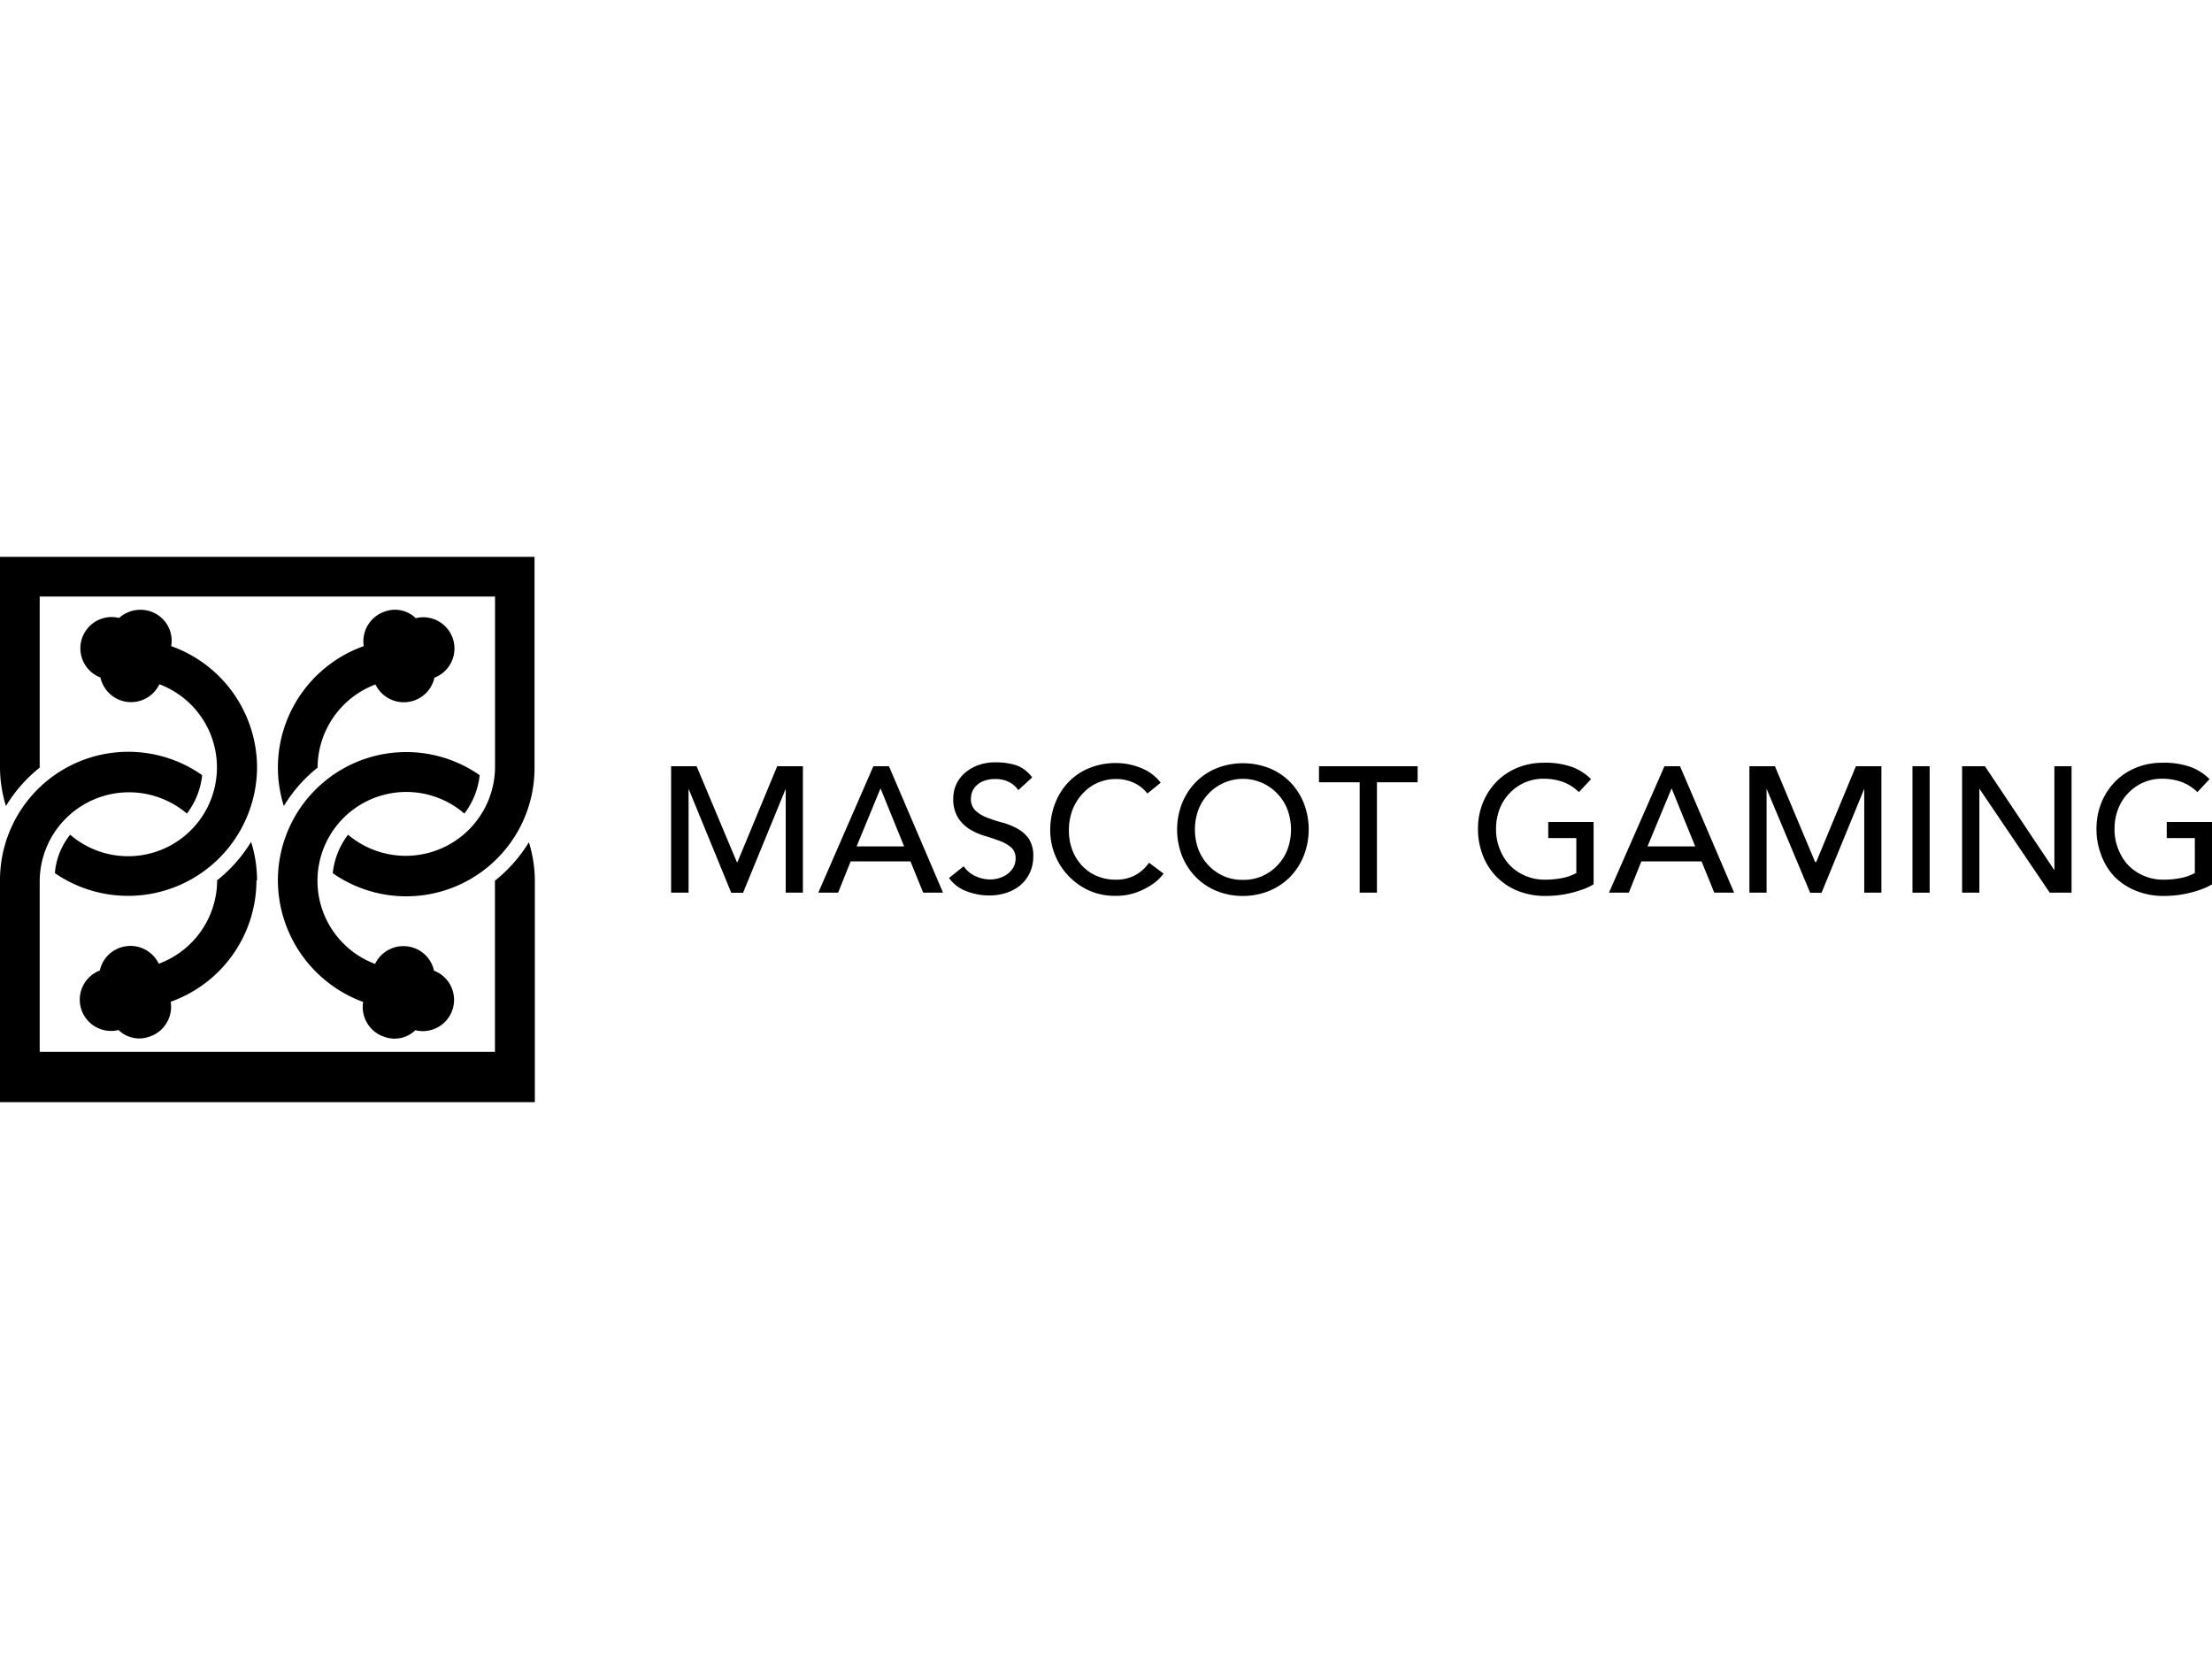 <?xml version="1.0"?>
<svg xmlns="http://www.w3.org/2000/svg" viewBox="0 0 222.88 54.95" width="120" height="90"><title>MASCOT GAMING black</title><g id="&#x421;&#x43B;&#x43E;&#x439;_2" data-name="&#x421;&#x43B;&#x43E;&#x439; 2"><g id="&#x421;&#x43B;&#x43E;&#x439;_1-2" data-name="&#x421;&#x43B;&#x43E;&#x439; 1"><path d="M28,21.24a13,13,0,0,0,.6,3.87A14.65,14.65,0,0,1,32,21.24h0a9,9,0,0,1,5.83-8.38,3.17,3.17,0,0,0,3.8,1.65,3.13,3.13,0,0,0,2.14-2.33h0a3.15,3.15,0,0,0-1.88-6h0a3,3,0,0,0-3.08-.68A3.17,3.17,0,0,0,36.65,9,13,13,0,0,0,28,21.24Z"/><path d="M49.88,4H4V21.24H4A14.65,14.65,0,0,0,.6,25.11,13.23,13.23,0,0,1,0,21.24V0H53.86V21.28a12.93,12.93,0,0,1-20.33,10.6A7.68,7.68,0,0,1,35.07,28a9,9,0,0,0,14.81-6.77V4Z"/><path d="M28,32.59A12.93,12.93,0,0,1,48.33,22a7.68,7.68,0,0,1-1.54,3.87,8.95,8.95,0,1,0-9,15.15,3.17,3.17,0,0,1,3.8-1.65,3.13,3.13,0,0,1,2.14,2.33h0a3.15,3.15,0,0,1-1.88,6h0a3,3,0,0,1-3.08.68,3.16,3.16,0,0,1-2.18-3.53A13.09,13.09,0,0,1,28,32.59Z"/><path d="M25.9,32.59a13,13,0,0,0-.6-3.87,14.66,14.66,0,0,1-3.42,3.87h0A9,9,0,0,1,16,41a3.17,3.17,0,0,0-3.8-1.65,3.12,3.12,0,0,0-2.14,2.33h0a3.15,3.15,0,0,0,1.88,6h0a3,3,0,0,0,3.08.68,3.17,3.17,0,0,0,2.18-3.53,13,13,0,0,0,8.64-12.22Z"/><path d="M25.9,21.24A13,13,0,0,0,17.25,9a3.12,3.12,0,0,0-2.18-3.53A3.22,3.22,0,0,0,12,6.16h0a3.15,3.15,0,0,0-1.88,6h0a3.16,3.16,0,0,0,5.94.68A8.95,8.95,0,1,1,7.07,28a7.07,7.07,0,0,0-1.54,3.87A13,13,0,0,0,25.9,21.24Z"/><path d="M0,32.59A12.93,12.93,0,0,1,20.37,22a7.68,7.68,0,0,1-1.54,3.87A9,9,0,0,0,4,32.63V49.88H49.87V32.63h0a14.66,14.66,0,0,0,3.42-3.87,13.23,13.23,0,0,1,.6,3.87V54.95H0V32.59Z"/><path d="M67.62,21.1h2.57l4.05,9.65h.07l4-9.65H80.9V33.84H79.17V23.37h0l-4.3,10.48H73.68l-4.3-10.48h0V33.84H67.62Z"/><path d="M88,21.1h1.57l5.45,12.74h-2l-1.28-3.15H85.71l-1.26,3.15h-2Zm3.1,8.08-2.38-5.85h0l-2.41,5.85Z"/><path d="M97.1,31.18a2.84,2.84,0,0,0,1.2,1,3.58,3.58,0,0,0,1.5.33,3.05,3.05,0,0,0,.88-.14,2.67,2.67,0,0,0,.82-.4,2.22,2.22,0,0,0,.6-.67,1.77,1.77,0,0,0,.23-.92,1.38,1.38,0,0,0-.47-1.12,4,4,0,0,0-1.16-.65q-.69-.26-1.51-.5a6.15,6.15,0,0,1-1.51-.68,3.69,3.69,0,0,1-1.16-1.16,3.61,3.61,0,0,1-.47-2,3.4,3.4,0,0,1,1-2.34,4.23,4.23,0,0,1,1.34-.87,5,5,0,0,1,2-.35,6.88,6.88,0,0,1,2,.29A3.43,3.43,0,0,1,104,22.23l-1.4,1.28a2.33,2.33,0,0,0-.92-.81,2.91,2.91,0,0,0-1.35-.31,3.27,3.27,0,0,0-1.2.19,2.14,2.14,0,0,0-.77.49,1.71,1.71,0,0,0-.41.64,2,2,0,0,0-.12.63,1.6,1.6,0,0,0,.47,1.24,3.64,3.64,0,0,0,1.16.7,13.85,13.85,0,0,0,1.51.49,6.48,6.48,0,0,1,1.51.6,3.53,3.53,0,0,1,1.16,1,3.07,3.07,0,0,1,.47,1.81,3.8,3.8,0,0,1-.35,1.66,3.67,3.67,0,0,1-.94,1.24,4.19,4.19,0,0,1-1.4.77,5.44,5.44,0,0,1-1.73.27,6.28,6.28,0,0,1-2.32-.43,3.82,3.82,0,0,1-1.75-1.33Z"/><path d="M115.61,23.85a3.57,3.57,0,0,0-1.37-1.08,4.08,4.08,0,0,0-1.71-.38,4.59,4.59,0,0,0-2,.41,4.5,4.5,0,0,0-1.49,1.11,5.06,5.06,0,0,0-1,1.65,5.9,5.9,0,0,0-.34,2,5.59,5.59,0,0,0,.32,1.91,4.78,4.78,0,0,0,.94,1.58,4.39,4.39,0,0,0,1.49,1.08,4.82,4.82,0,0,0,2,.4,4,4,0,0,0,1.93-.45,4.14,4.14,0,0,0,1.4-1.26l1.46,1.1a5.81,5.81,0,0,1-.5.57,5,5,0,0,1-1,.74,6.77,6.77,0,0,1-1.43.65,6.12,6.12,0,0,1-1.94.28,6.29,6.29,0,0,1-2.73-.58,6.67,6.67,0,0,1-3.82-6,7.47,7.47,0,0,1,.49-2.73,6.45,6.45,0,0,1,1.36-2.16,6.07,6.07,0,0,1,2.1-1.41,7,7,0,0,1,2.7-.5,6.62,6.62,0,0,1,2.48.49,4.62,4.62,0,0,1,2,1.49Z"/><path d="M125.25,34.17a6.87,6.87,0,0,1-2.68-.51,6.24,6.24,0,0,1-2.1-1.41,6.53,6.53,0,0,1-1.37-2.12,7.32,7.32,0,0,1,0-5.29,6.53,6.53,0,0,1,1.37-2.12,6.25,6.25,0,0,1,2.1-1.41,7.27,7.27,0,0,1,5.36,0A6.26,6.26,0,0,1,130,22.7a6.53,6.53,0,0,1,1.37,2.12,7.32,7.32,0,0,1,0,5.29A6.53,6.53,0,0,1,130,32.24a6.25,6.25,0,0,1-2.1,1.41A6.87,6.87,0,0,1,125.25,34.17Zm0-1.62a4.64,4.64,0,0,0,3.49-1.49,4.8,4.8,0,0,0,1-1.61,5.85,5.85,0,0,0,0-3.94,4.8,4.8,0,0,0-1-1.61,4.77,4.77,0,0,0-7,0,4.8,4.8,0,0,0-1,1.61,5.85,5.85,0,0,0,0,3.94,4.79,4.79,0,0,0,1,1.61,4.63,4.63,0,0,0,3.49,1.49Z"/><path d="M137,22.72h-4.1V21.1h9.94v1.62h-4.1V33.84H137Z"/><path d="M160.57,26.72V33a5.8,5.8,0,0,1-1.06.5,11.3,11.3,0,0,1-1.23.37,10.4,10.4,0,0,1-1.3.23,11.4,11.4,0,0,1-1.23.07,7.32,7.32,0,0,1-2.89-.54,6.34,6.34,0,0,1-2.14-1.46A6.27,6.27,0,0,1,149.38,30a7.19,7.19,0,0,1-.46-2.56,7,7,0,0,1,.49-2.65,6.53,6.53,0,0,1,1.37-2.12,6.25,6.25,0,0,1,2.1-1.41,6.87,6.87,0,0,1,2.68-.51,7.94,7.94,0,0,1,2.88.44,5.31,5.31,0,0,1,1.87,1.21l-1.22,1.31a4.53,4.53,0,0,0-1.67-1.05,5.76,5.76,0,0,0-1.85-.3,4.63,4.63,0,0,0-3.49,1.49,4.8,4.8,0,0,0-1,1.61,5.65,5.65,0,0,0-.34,2,5.26,5.26,0,0,0,.38,2,5,5,0,0,0,1,1.61,4.81,4.81,0,0,0,1.57,1.07,4.91,4.91,0,0,0,2,.39,8.51,8.51,0,0,0,1.74-.17,4.89,4.89,0,0,0,1.4-.5V28.34H156V26.72Z"/><path d="M167.71,21.1h1.57l5.45,12.74h-2l-1.28-3.15h-6.07l-1.26,3.15h-2Zm3.1,8.08-2.38-5.85h0L166,29.18Z"/><path d="M176.27,21.1h2.57l4.05,9.65H183l4-9.65h2.57V33.84h-1.73V23.37h0l-4.3,10.48h-1.15L178,23.37h0V33.84h-1.73Z"/><path d="M192.7,21.1h1.73V33.84H192.7Z"/><path d="M197.7,21.1H200l7,10.48h0V21.1h1.73V33.84h-2.2l-7.09-10.48h0V33.84H197.7Z"/><path d="M222.88,26.72V33a5.8,5.8,0,0,1-1.06.5,11.3,11.3,0,0,1-1.23.37,10.4,10.4,0,0,1-1.3.23,11.4,11.4,0,0,1-1.23.07,7.32,7.32,0,0,1-2.89-.54A6.34,6.34,0,0,1,213,32.17,6.27,6.27,0,0,1,211.7,30a7.19,7.19,0,0,1-.46-2.56,7,7,0,0,1,.49-2.65,6.53,6.53,0,0,1,1.37-2.12,6.25,6.25,0,0,1,2.1-1.41,6.87,6.87,0,0,1,2.68-.51,7.94,7.94,0,0,1,2.88.44,5.31,5.31,0,0,1,1.87,1.21l-1.22,1.31a4.53,4.53,0,0,0-1.67-1.05,5.76,5.76,0,0,0-1.85-.3,4.63,4.63,0,0,0-3.49,1.49,4.8,4.8,0,0,0-1,1.61,5.65,5.65,0,0,0-.34,2,5.26,5.26,0,0,0,.38,2,5,5,0,0,0,1,1.61,4.81,4.81,0,0,0,1.57,1.07,4.91,4.91,0,0,0,2,.39,8.51,8.51,0,0,0,1.74-.17,4.89,4.89,0,0,0,1.4-.5V28.34h-2.83V26.72Z"/></g></g></svg>
